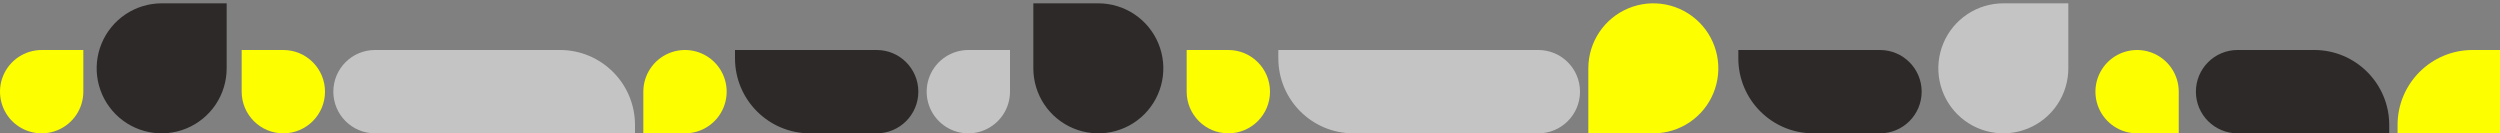 <svg id="eQygEbUnam81" xmlns="http://www.w3.org/2000/svg" xmlns:xlink="http://www.w3.org/1999/xlink" viewBox="0 0 1500 80" shape-rendering="geometricPrecision" text-rendering="geometricPrecision">
<rect x="0" y="0" width="1500" height="80" fill="#808080" stroke="none"/>
<style><![CDATA[
#eQygEbUnam82_to {animation: eQygEbUnam82_to__to 30000ms linear infinite normal forwards}@keyframes eQygEbUnam82_to__to { 0% {transform: translate(1996.114px,41.77px)} 100% {transform: translate(1133.992px,39.219px)}}
]]></style>
<g id="eQygEbUnam82_to" transform="translate(1996.114,41.77)"><g transform="translate(-1996.114,-41.77)"><path d="M381,80h-156c-13.807,0-25-11.193-25-25v0c0-13.807,11.193-25,25-25h111c24.853,0,45,20.147,45,45v5Z" fill="#c4c4c4"/><path d="M441,30h85c13.807,0,25,11.193,25,25v0c0,13.807-11.193,25-25,25h-40c-24.853,0-45-20.147-45-45v-5Z" fill="#2d2928"/><path d="M145,30h25c13.807,0,25,11.193,25,25v0c0,13.807-11.193,25-25,25v0c-13.807,0-25-11.193-25-25v-25Z" fill="#fdfe00"/><path d="M50,30v25c0,4.944-1.466,9.778-4.213,13.889-2.747,4.111-6.652,7.316-11.22,9.208-4.568,1.892-9.595,2.387-14.444,1.423-4.85-.965-9.304-3.346-12.8-6.842s-5.877-7.951-6.842-12.8-.47-9.876,1.423-14.444c1.892-4.568,5.097-8.473,9.208-11.22s8.945-4.213,13.889-4.213h25Z" transform="translate(0 0)" fill="#fdfe00"/><path d="M136,2v39c0,7.713-2.287,15.254-6.573,21.667-4.285,6.413-10.376,11.412-17.502,14.364-7.127,2.952-14.968,3.724-22.534,2.219s-14.514-5.219-19.969-10.674c-5.454-5.454-9.169-12.403-10.673-19.969-1.505-7.565-.733-15.407,2.219-22.533c2.952-7.126,7.951-13.217,14.364-17.503C81.746,4.287,89.287,2,97,2h39Z" fill="#2d2928"/><path d="M386,80h25c4.945,0,9.778-1.466,13.889-4.213c4.111-2.747,7.316-6.652,9.208-11.22s2.387-9.595,1.423-14.444c-.965-4.849-3.346-9.304-6.842-12.8-3.497-3.496-7.951-5.877-12.801-6.842-4.849-.965-9.876-.47-14.444,1.423s-8.473,5.096-11.22,9.208-4.213,8.945-4.213,13.889v25Z" fill="#fdfe00"/><path d="M767,30h156c13.807,0,25,11.193,25,25v0c0,13.807-11.193,25-25,25h-111c-24.853,0-45-20.147-45-45v-5Z" fill="#c4c4c4"/><path d="M1043,30h85c13.81,0,25,11.193,25,25v0c0,13.807-11.19,25-25,25h-40c-24.85,0-45-20.147-45-45v-5Z" fill="#2d2928"/><path d="M712,30h25c13.807,0,25,11.193,25,25v0c0,13.807-11.193,25-25,25v0c-13.807,0-25-11.193-25-25v-25Z" fill="#fdfe00"/><path d="M606,30v25c0,4.944-1.466,9.778-4.213,13.889-2.747,4.111-6.652,7.316-11.22,9.208s-9.595,2.387-14.444,1.423c-4.85-.965-9.304-3.346-12.801-6.842-3.496-3.496-5.877-7.951-6.842-12.8-.964-4.85-.469-9.876,1.423-14.444c1.892-4.568,5.097-8.473,9.208-11.22s8.944-4.213,13.889-4.213h25Z" fill="#c4c4c4"/><path d="M620,2v39c0,7.713,2.287,15.254,6.573,21.667c4.285,6.413,10.376,11.412,17.502,14.364c7.127,2.952,14.968,3.724,22.534,2.219c7.565-1.505,14.514-5.219,19.968-10.673c5.454-5.454,9.169-12.403,10.674-19.969c1.504-7.565.732-15.407-2.22-22.533-2.952-7.126-7.95-13.217-14.364-17.503C674.254,4.287,666.713,2,659,2h-39Z" fill="#2d2928"/><path d="M953,80h39c7.713,0,15.25-2.287,21.67-6.573c6.41-4.285,11.41-10.376,14.36-17.503c2.95-7.126,3.73-14.968,2.22-22.533-1.5-7.565-5.22-14.514-10.67-19.969-5.46-5.454-12.41-9.169-19.971-10.674-7.566-1.505-15.407-.733-22.534,2.219-7.126,2.952-13.217,7.951-17.502,14.364C955.287,25.746,953,33.286,953,41v39Z" fill="#fdfe00"/><path d="M1991,80h-91c-13.81,0-25-11.193-25-25v0c0-13.807,11.19-25,25-25h46c24.85,0,45,20.147,45,45v5Z" fill="#c4c4c4"/><path d="M2177,80h-156c-13.81,0-25-11.193-25-25v0c0-13.807,11.19-25,25-25h111c24.85,0,45,20.147,45,45v5Z" fill="#2d2928"/><path d="M2259,80h-40c-7.91,0-15.64-2.346-22.22-6.741s-11.71-10.642-14.74-17.951c-3.02-7.309-3.81-15.352-2.27-23.111s5.35-14.887,10.95-20.481c5.59-5.594,12.72-9.404,20.48-10.947s15.8-.751,23.11,2.276s13.55,8.154,17.95,14.732C2256.65,24.355,2259,32.089,2259,40v40Z" fill="#fdfe00"/><path d="M2266,80v-25c0-4.944,1.47-9.778,4.21-13.889c2.75-4.111,6.65-7.316,11.22-9.208s9.6-2.387,14.45-1.423s9.3,3.346,12.8,6.842c3.49,3.496,5.87,7.951,6.84,12.8.96,4.85.47,9.876-1.42,14.444-1.9,4.568-5.1,8.473-9.21,11.22C2300.78,78.534,2295.94,80,2291,80h-25Z" fill="#2d2928"/><path d="M1870,80h-25c-4.94,0-9.78-1.466-13.89-4.213-4.11-2.747-7.31-6.652-9.21-11.22-1.89-4.568-2.38-9.595-1.42-14.444.97-4.849,3.35-9.304,6.84-12.8c3.5-3.496,7.95-5.877,12.8-6.842s9.88-.47,14.45,1.423s8.47,5.096,11.22,9.208C1868.53,45.222,1870,50.056,1870,55v25Z" fill="#fdfe00"/><path d="M1731,80h39c7.71,0,15.25-2.287,21.67-6.573c6.41-4.285,11.41-10.376,14.36-17.503c2.95-7.126,3.73-14.968,2.22-22.533-1.5-7.565-5.22-14.514-10.67-19.969-5.46-5.454-12.41-9.169-19.97-10.674-7.57-1.505-15.41-.732-22.53,2.219-7.13,2.952-13.22,7.951-17.51,14.364C1733.29,25.746,1731,33.286,1731,41v39Z" transform="translate(3.54 0)" fill="#c4c4c4"/><path d="M1425,80h-91c-13.81,0-25-11.193-25-25v0c0-13.807,11.19-25,25-25h46c24.85,0,45,20.147,45,45v5Z" transform="translate(8.54 0)" fill="#2d2928"/><path d="M1430,80h156c13.81,0,25-11.193,25-25v0c0-13.807-11.19-25-25-25h-111c-24.85,0-45,20.147-45,45v5Z" transform="translate(8.54 0.001)" fill="#fdfe00"/><path d="M1666,80h-25c-4.94,0-9.78-1.466-13.89-4.213-4.11-2.747-7.31-6.652-9.21-11.22-1.89-4.568-2.38-9.595-1.42-14.444.97-4.849,3.35-9.304,6.84-12.8c3.5-3.496,7.95-5.877,12.8-6.842s9.88-.47,14.45,1.423s8.47,5.096,11.22,9.208C1664.53,45.222,1666,50.056,1666,55v25Z" transform="translate(7.54 0)" fill="#c4c4c4"/><path d="M1673,80v-25c0-4.944,1.47-9.778,4.21-13.889c2.75-4.111,6.65-7.316,11.22-9.208s9.6-2.387,14.45-1.423s9.3,3.346,12.8,6.842c3.49,3.496,5.87,7.951,6.84,12.8.96,4.85.47,9.876-1.42,14.444-1.9,4.568-5.1,8.473-9.21,11.22C1707.78,78.534,1702.94,80,1698,80h-25Z" transform="translate(4.54 0.001)" fill="#2d2928"/><path d="M1304,80h-25c-4.94,0-9.78-1.466-13.89-4.213-4.11-2.747-7.31-6.652-9.21-11.22-1.89-4.568-2.38-9.595-1.42-14.444.97-4.849,3.35-9.304,6.84-12.8c3.5-3.496,7.95-5.877,12.8-6.842s9.88-.47,14.45,1.423s8.47,5.096,11.22,9.208C1302.53,45.222,1304,50.056,1304,55v25Z" transform="translate(3.249 0.001)" fill="#fdfe00"/><path d="M1241,2h-39c-7.71,0-15.25,2.287-21.67,6.573-6.41,4.285-11.41,10.376-14.36,17.503-2.95,7.126-3.73,14.968-2.22,22.533c1.5,7.565,5.22,14.514,10.67,19.969c5.46,5.454,12.41,9.169,19.97,10.674c7.57,1.505,15.41.733,22.53-2.219c7.13-2.952,13.22-7.951,17.51-14.364C1238.71,56.254,1241,48.714,1241,41v-39Z" fill="#c4c4c4"/><path d="M2266,80v-25c0-4.944,1.47-9.778,4.21-13.889c2.75-4.111,6.65-7.316,11.22-9.208s9.6-2.387,14.45-1.423s9.3,3.346,12.8,6.842c3.49,3.496,5.87,7.951,6.84,12.8.96,4.85.47,9.876-1.42,14.444-1.9,4.568-5.1,8.473-9.21,11.22C2300.78,78.534,2295.94,80,2291,80h-25Z" transform="translate(1065.606-.001)" fill="#2d2928"/><path d="M2259,80h-40c-7.91,0-15.64-2.346-22.22-6.741s-11.71-10.642-14.74-17.951c-3.02-7.309-3.81-15.352-2.27-23.111s5.35-14.887,10.95-20.481c5.59-5.594,12.72-9.404,20.48-10.947s15.8-.751,23.11,2.276s13.55,8.154,17.95,14.732C2256.65,24.355,2259,32.089,2259,40v40Z" transform="translate(1065.606-.001)" fill="#fdfe00"/><path d="M2177,80h-156c-13.81,0-25-11.193-25-25v0c0-13.807,11.19-25,25-25h111c24.85,0,45,20.147,45,45v5Z" transform="translate(1065.606-.001)" fill="#2d2928"/><path d="M1991,80h-91c-13.81,0-25-11.193-25-25v0c0-13.807,11.19-25,25-25h46c24.85,0,45,20.147,45,45v5Z" transform="translate(1065.606-.001)" fill="#c4c4c4"/><path d="M1870,80h-25c-4.94,0-9.78-1.466-13.89-4.213-4.11-2.747-7.31-6.652-9.21-11.22-1.89-4.568-2.38-9.595-1.42-14.444.97-4.849,3.35-9.304,6.84-12.8c3.5-3.496,7.95-5.877,12.8-6.842s9.88-.47,14.45,1.423s8.47,5.096,11.22,9.208C1868.53,45.222,1870,50.056,1870,55v25Z" transform="translate(1065.606-.001)" fill="#fdfe00"/><path d="M1731,80h39c7.71,0,15.25-2.287,21.67-6.573c6.41-4.285,11.41-10.376,14.36-17.503c2.95-7.126,3.73-14.968,2.22-22.533-1.5-7.565-5.22-14.514-10.67-19.969-5.46-5.454-12.41-9.169-19.97-10.674-7.57-1.505-15.41-.732-22.53,2.219-7.13,2.952-13.22,7.951-17.51,14.364C1733.29,25.746,1731,33.286,1731,41v39Z" transform="translate(1069.145-.001)" fill="#c4c4c4"/><path d="M1673,80v-25c0-4.944,1.47-9.778,4.21-13.889c2.75-4.111,6.65-7.316,11.22-9.208s9.6-2.387,14.45-1.423s9.3,3.346,12.8,6.842c3.49,3.496,5.87,7.951,6.84,12.8.96,4.85.47,9.876-1.42,14.444-1.9,4.568-5.1,8.473-9.21,11.22C1707.78,78.534,1702.94,80,1698,80h-25Z" transform="translate(1069.145-.001)" fill="#2d2928"/><path d="M1666,80h-25c-4.94,0-9.78-1.466-13.89-4.213-4.11-2.747-7.31-6.652-9.21-11.22-1.89-4.568-2.38-9.595-1.42-14.444.97-4.849,3.35-9.304,6.84-12.8c3.5-3.496,7.95-5.877,12.8-6.842s9.88-.47,14.45,1.423s8.47,5.096,11.22,9.208C1664.53,45.222,1666,50.056,1666,55v25Z" transform="translate(1073.144 0.001)" fill="#c4c4c4"/><path d="M1430,80h156c13.81,0,25-11.193,25-25v0c0-13.807-11.19-25-25-25h-111c-24.85,0-45,20.147-45,45v5Z" transform="translate(1075.145-.001)" fill="#fdfe00"/><path d="M1425,80h-91c-13.81,0-25-11.193-25-25v0c0-13.807,11.19-25,25-25h46c24.85,0,45,20.147,45,45v5Z" transform="translate(1074.145-0)" fill="#2d2928"/><path d="M1304,80h-25c-4.94,0-9.78-1.466-13.89-4.213-4.11-2.747-7.31-6.652-9.21-11.22-1.89-4.568-2.38-9.595-1.42-14.444.97-4.849,3.35-9.304,6.84-12.8c3.5-3.496,7.95-5.877,12.8-6.842s9.88-.47,14.45,1.423s8.47,5.096,11.22,9.208C1302.53,45.222,1304,50.056,1304,55v25Z" transform="translate(1069.145-0)" fill="#fdfe00"/><path d="M1870,80h-25c-4.94,0-9.78-1.466-13.89-4.213-4.11-2.747-7.31-6.652-9.21-11.22-1.89-4.568-2.38-9.595-1.42-14.444.97-4.849,3.35-9.304,6.84-12.8c3.5-3.496,7.95-5.877,12.8-6.842s9.88-.47,14.45,1.423s8.47,5.096,11.22,9.208C1868.53,45.222,1870,50.056,1870,55v25Z" transform="translate(2122.229 0)" fill="#fdfe00"/><path d="M1731,80h39c7.71,0,15.25-2.287,21.67-6.573c6.41-4.285,11.41-10.376,14.36-17.503c2.95-7.126,3.73-14.968,2.22-22.533-1.5-7.565-5.22-14.514-10.67-19.969-5.46-5.454-12.41-9.169-19.97-10.674-7.57-1.505-15.41-.732-22.53,2.219-7.13,2.952-13.22,7.951-17.51,14.364C1733.29,25.746,1731,33.286,1731,41v39Z" transform="translate(2127.602 0)" fill="#c4c4c4"/><path d="M1425,80h-91c-13.81,0-25-11.193-25-25v0c0-13.807,11.19-25,25-25h46c24.85,0,45,20.147,45,45v5Z" transform="translate(2127.639 0.001)" fill="#2d2928"/><path d="M1430,80h156c13.81,0,25-11.193,25-25v0c0-13.807-11.19-25-25-25h-111c-24.85,0-45,20.147-45,45v5Z" transform="translate(2127.602 0)" fill="#fdfe00"/><path d="M1666,80h-25c-4.94,0-9.78-1.466-13.89-4.213-4.11-2.747-7.31-6.652-9.21-11.22-1.89-4.568-2.38-9.595-1.42-14.444.97-4.849,3.35-9.304,6.84-12.8c3.5-3.496,7.95-5.877,12.8-6.842s9.88-.47,14.45,1.423s8.47,5.096,11.22,9.208C1664.53,45.222,1666,50.056,1666,55v25Z" transform="translate(2127.602 0)" fill="#c4c4c4"/><path d="M1673,80v-25c0-4.944,1.47-9.778,4.21-13.889c2.75-4.111,6.65-7.316,11.22-9.208s9.6-2.387,14.45-1.423s9.3,3.346,12.8,6.842c3.49,3.496,5.87,7.951,6.84,12.8.96,4.85.47,9.876-1.42,14.444-1.9,4.568-5.1,8.473-9.21,11.22C1707.78,78.534,1702.94,80,1698,80h-25Z" transform="translate(2127.602 0)" fill="#2d2928"/><path d="M1304,80h-25c-4.94,0-9.78-1.466-13.89-4.213-4.11-2.747-7.31-6.652-9.21-11.22-1.89-4.568-2.38-9.595-1.42-14.444.97-4.849,3.35-9.304,6.84-12.8c3.5-3.496,7.95-5.877,12.8-6.842s9.88-.47,14.45,1.423s8.47,5.096,11.22,9.208C1302.53,45.222,1304,50.056,1304,55v25Z" transform="matrix(1 0 0 1 2127.603 0.001)" fill="#fdfe00"/></g></g></svg>
